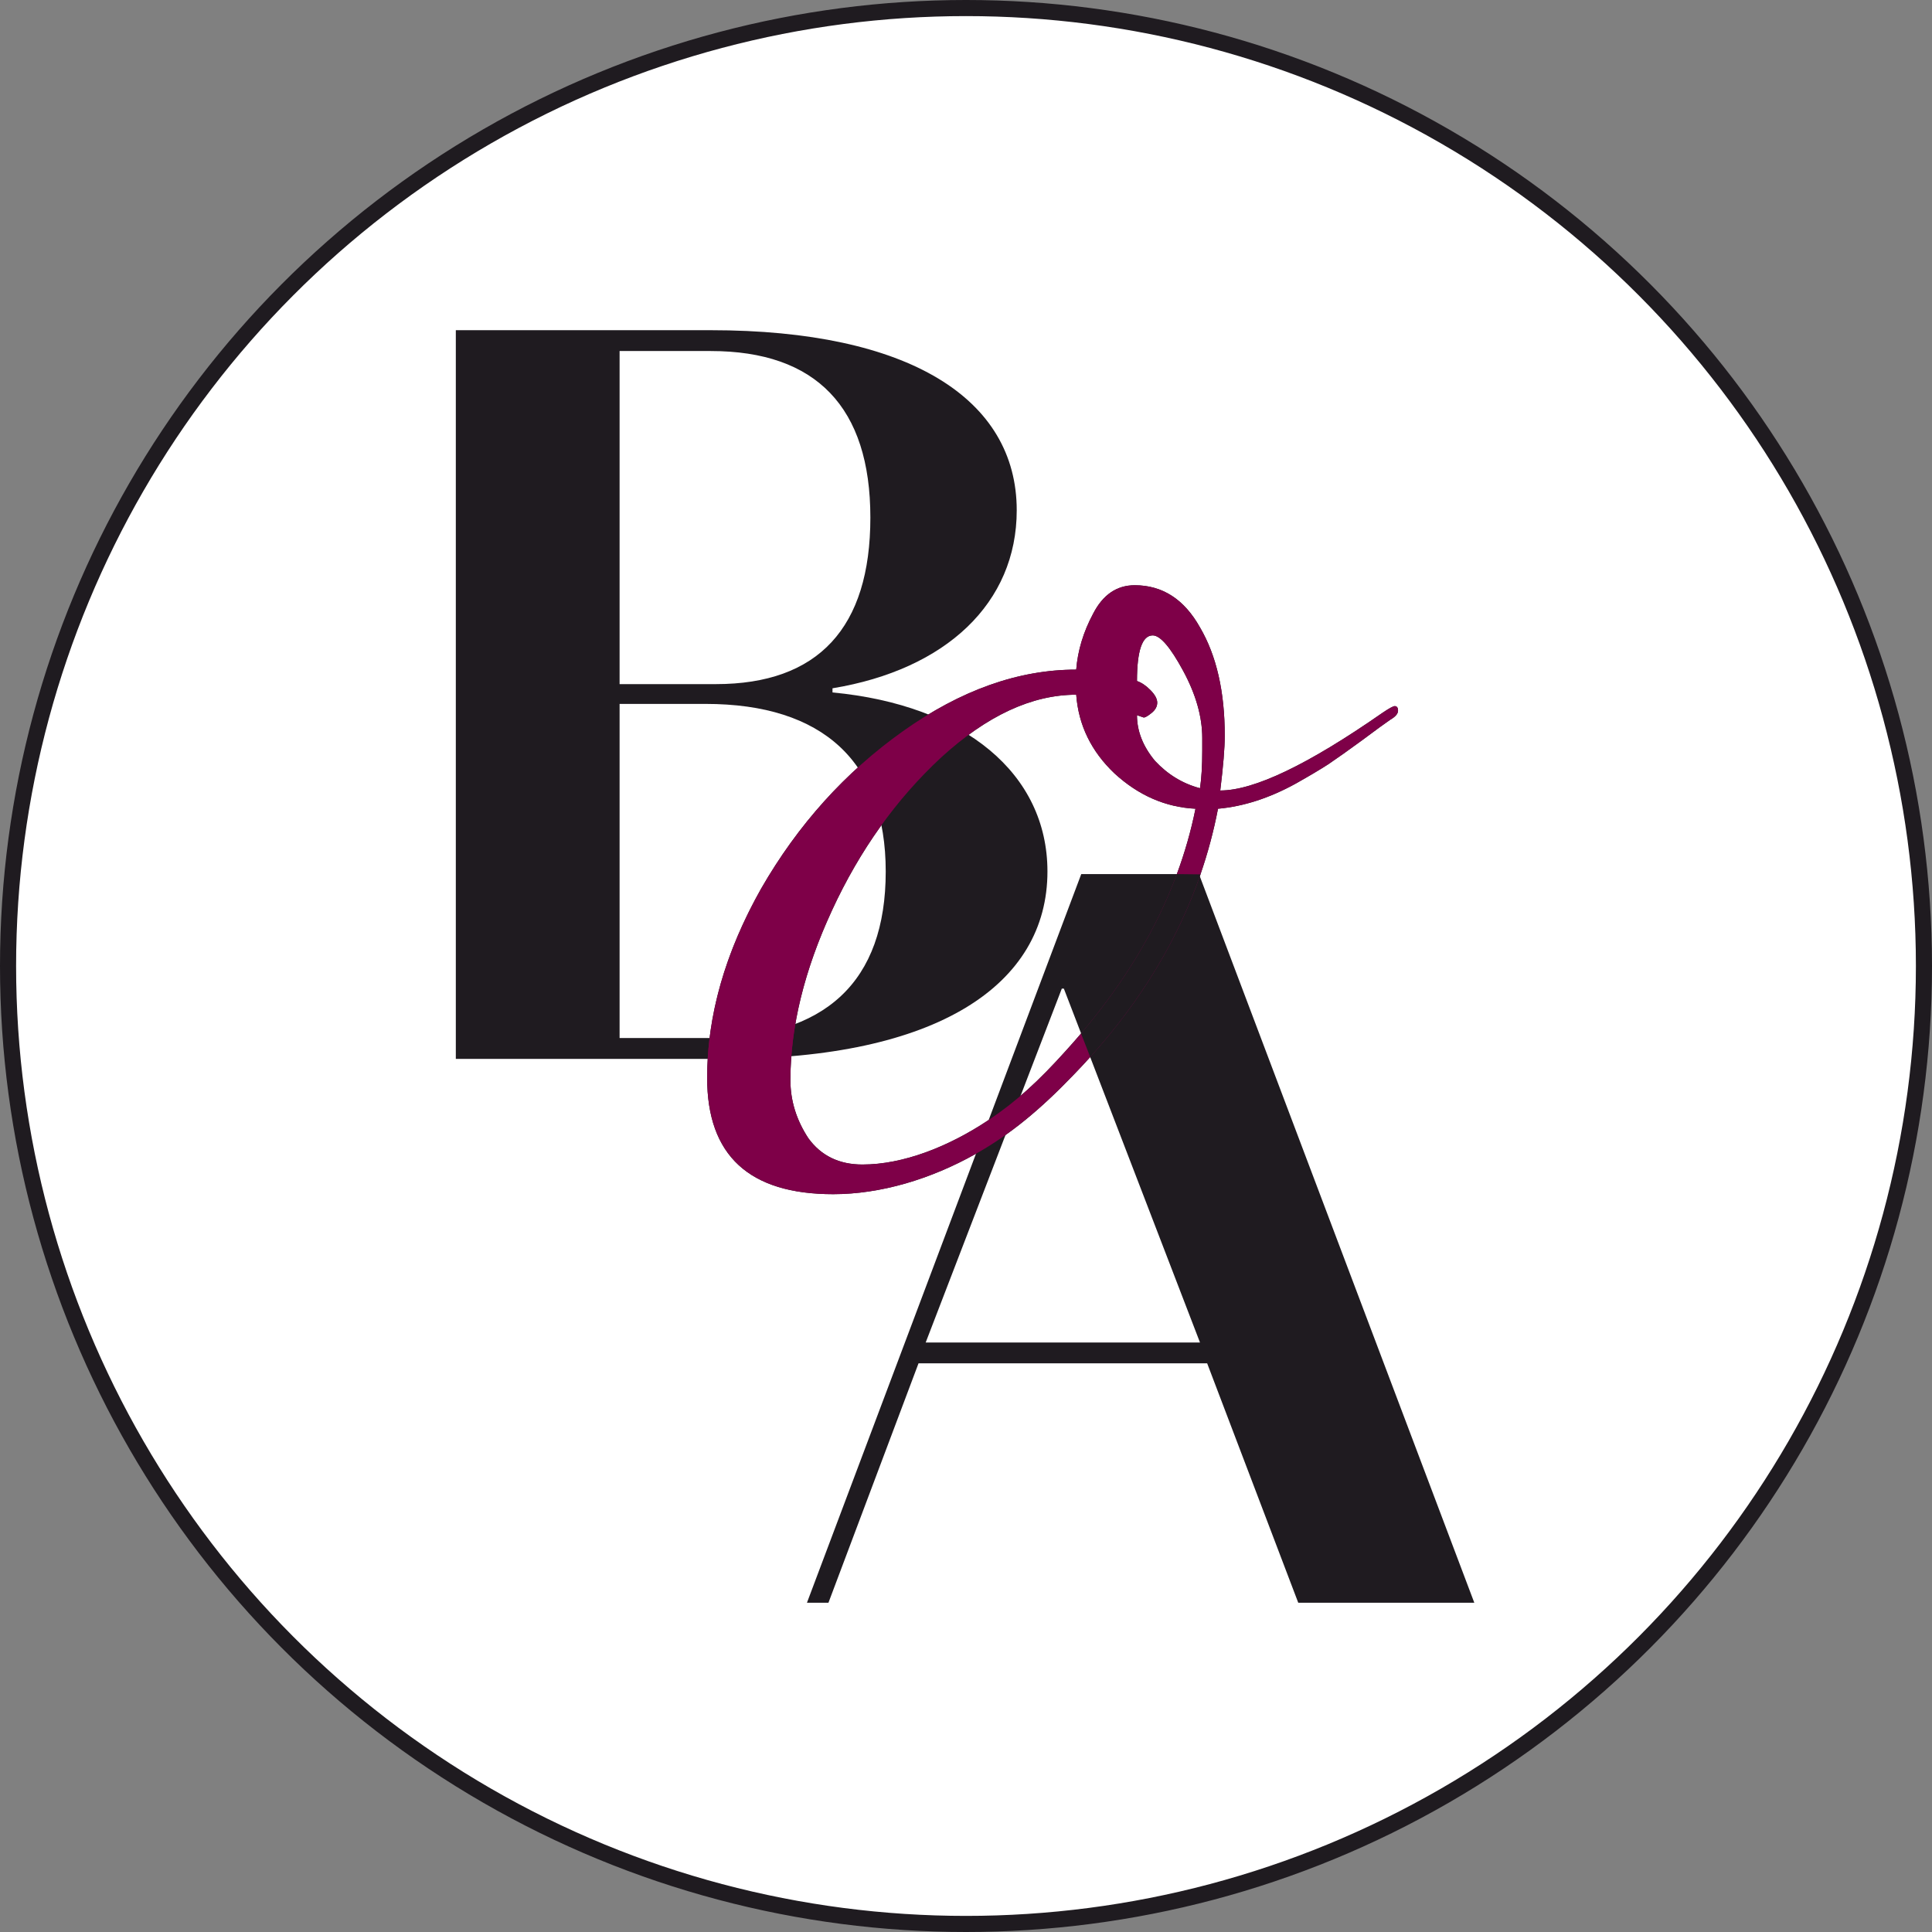 <svg width="120" height="120" viewBox="0 0 120 120" fill="none" xmlns="http://www.w3.org/2000/svg">
    <rect x="0" y="0" width="120" height="120" fill="#808080" stroke="none"/>
    <g id="Group 518">
        <circle id="Ellipse 319" cx="60" cy="60" r="59.5" fill="white" stroke="#1F1B20" />
        <g id="Group 505">
            <path id="B" d="M28.312 65.768V20.509H44.143C56.476 20.509 63.151 24.777 63.151 31.695C63.151 37.449 58.765 41.587 51.708 42.751V43.009C59.909 43.785 65.059 48.052 65.059 54.13C65.059 61.177 58.193 65.768 45.033 65.768H28.312ZM38.484 42.492H44.461C50.818 42.492 54.06 39.001 54.06 32.147C54.06 25.294 50.691 21.803 44.143 21.803H38.484V42.492ZM38.484 64.475H43.952C51.263 64.475 55.014 60.983 55.014 54.13C55.014 47.341 51.136 43.721 43.825 43.721H38.484V64.475Z" fill="#1F1B20" />
            <path id="o" d="M71.04 44.566L70.62 44.424C70.62 45.416 70.993 46.36 71.738 47.258C72.531 48.108 73.462 48.674 74.534 48.958C74.627 48.344 74.674 47.565 74.674 46.62C74.674 46.384 74.674 46.124 74.674 45.841C74.674 44.519 74.278 43.126 73.486 41.662C72.694 40.198 72.065 39.466 71.599 39.466C70.946 39.466 70.62 40.411 70.62 42.3C70.9 42.394 71.179 42.583 71.459 42.866C71.738 43.15 71.878 43.409 71.878 43.645C71.878 43.881 71.762 44.094 71.529 44.283C71.296 44.472 71.133 44.566 71.04 44.566ZM74.254 50.232C72.391 50.138 70.713 49.406 69.222 48.037C67.778 46.667 66.986 45.038 66.846 43.15C64.097 43.15 61.301 44.448 58.459 47.045C55.663 49.642 53.404 52.806 51.68 56.536C49.956 60.267 49.094 63.785 49.094 67.09C49.094 68.365 49.467 69.569 50.212 70.702C51.004 71.788 52.122 72.331 53.567 72.331C56.069 72.331 58.886 71.248 61.405 69.566C63.107 68.43 64.507 67.152 66.217 65.248C66.535 64.898 66.845 64.545 67.145 64.192C69.843 61.017 71.826 57.717 73.096 54.291C73.59 52.958 73.977 51.605 74.254 50.232ZM86.625 43.858C86.765 43.858 86.835 43.952 86.835 44.141C86.835 44.33 86.672 44.519 86.346 44.708C86.066 44.897 85.484 45.322 84.598 45.983C83.76 46.596 83.061 47.092 82.502 47.47C81.989 47.801 81.314 48.202 80.475 48.674C78.844 49.571 77.237 50.091 75.652 50.232C75.385 51.62 75.022 52.978 74.563 54.308C73.167 58.355 70.885 62.136 67.718 65.653C67.39 66.017 67.053 66.378 66.706 66.736C64.632 68.9 62.773 70.448 60.61 71.667C57.817 73.242 54.691 74.173 51.75 74.173C46.531 74.173 43.922 71.765 43.922 66.948C43.922 63.076 45.04 59.157 47.277 55.191C49.56 51.224 52.495 47.966 56.083 45.416C59.671 42.866 63.258 41.591 66.846 41.591C66.939 40.411 67.289 39.254 67.894 38.121C68.5 36.94 69.362 36.35 70.48 36.35C72.204 36.35 73.556 37.223 74.534 38.971C75.559 40.718 76.072 42.961 76.072 45.699C76.072 46.455 75.978 47.588 75.792 49.099C77.889 49.099 81.244 47.494 85.856 44.283C86.276 43.999 86.532 43.858 86.625 43.858Z" fill="#1F1B20" />
            <path id="A" d="M50.121 99.55L67.159 54.291H74.47L91.572 99.55H80.637L74.979 84.679H57.051L51.456 99.55H50.121ZM57.496 83.386H74.534L66.078 61.404H65.951L57.496 83.386Z" fill="#1F1B20" />
            <g id="o_2">
                <path d="M71.04 44.566L70.62 44.424C70.62 45.416 70.993 46.36 71.738 47.258C72.531 48.108 73.462 48.674 74.534 48.958C74.627 48.344 74.674 47.565 74.674 46.62C74.674 46.384 74.674 46.124 74.674 45.841C74.674 44.519 74.278 43.126 73.486 41.662C72.694 40.198 72.065 39.466 71.599 39.466C70.946 39.466 70.62 40.411 70.62 42.3C70.9 42.394 71.179 42.583 71.459 42.866C71.738 43.15 71.878 43.409 71.878 43.645C71.878 43.881 71.762 44.094 71.529 44.283C71.296 44.472 71.133 44.566 71.04 44.566ZM74.254 50.232C72.391 50.138 70.713 49.406 69.222 48.037C67.778 46.667 66.986 45.038 66.846 43.15C64.097 43.15 61.301 44.448 58.459 47.045C55.663 49.642 53.404 52.806 51.68 56.536C50.548 58.985 49.788 61.342 49.399 63.607C49.283 64.281 49.2 64.948 49.151 65.606C49.113 66.105 49.094 66.6 49.094 67.09C49.094 68.365 49.467 69.569 50.212 70.702C51.004 71.788 52.122 72.331 53.567 72.331C56.069 72.331 58.886 71.248 61.405 69.566C63.107 68.43 64.507 67.152 66.217 65.248C66.535 64.898 66.845 64.545 67.145 64.192C69.843 61.017 71.826 57.717 73.096 54.291C73.59 52.958 73.977 51.605 74.254 50.232ZM86.625 43.858C86.765 43.858 86.835 43.952 86.835 44.141C86.835 44.33 86.672 44.519 86.346 44.708C86.066 44.897 85.484 45.322 84.598 45.983C83.76 46.596 83.061 47.092 82.502 47.47C81.989 47.801 81.314 48.202 80.475 48.674C78.844 49.571 77.237 50.091 75.652 50.232C75.385 51.62 75.022 52.978 74.563 54.308C73.167 58.355 70.885 62.136 67.718 65.653C67.39 66.017 67.053 66.378 66.706 66.736C64.632 68.9 62.773 70.448 60.61 71.667C57.817 73.242 54.691 74.173 51.75 74.173C46.531 74.173 43.922 71.765 43.922 66.948C43.922 66.555 43.933 66.162 43.956 65.768C43.982 65.337 44.02 64.906 44.073 64.475C44.447 61.409 45.515 58.315 47.277 55.191C49.56 51.224 52.495 47.966 56.083 45.416C59.671 42.866 63.258 41.591 66.846 41.591C66.939 40.411 67.289 39.254 67.894 38.121C68.5 36.94 69.362 36.35 70.48 36.35C72.204 36.35 73.556 37.223 74.534 38.971C75.559 40.718 76.072 42.961 76.072 45.699C76.072 46.455 75.978 47.588 75.792 49.099C77.889 49.099 81.244 47.494 85.856 44.283C86.276 43.999 86.532 43.858 86.625 43.858Z" fill="#7E0048" />
                <path d="M49.399 63.607C46.942 64.313 46.306 64.313 44.073 64.475C44.02 64.906 43.982 65.337 43.956 65.768L49.151 65.606C49.2 64.948 49.283 64.281 49.399 63.607Z" fill="#7E0048" />
            </g>
            <path id="o_3" d="M74.562 54.308L73.095 54.291C71.825 57.717 69.842 61.017 67.144 64.192L67.717 65.653C70.885 62.136 73.166 58.355 74.562 54.308Z" fill="#1F1B20" />
        </g>
    </g>
</svg>
